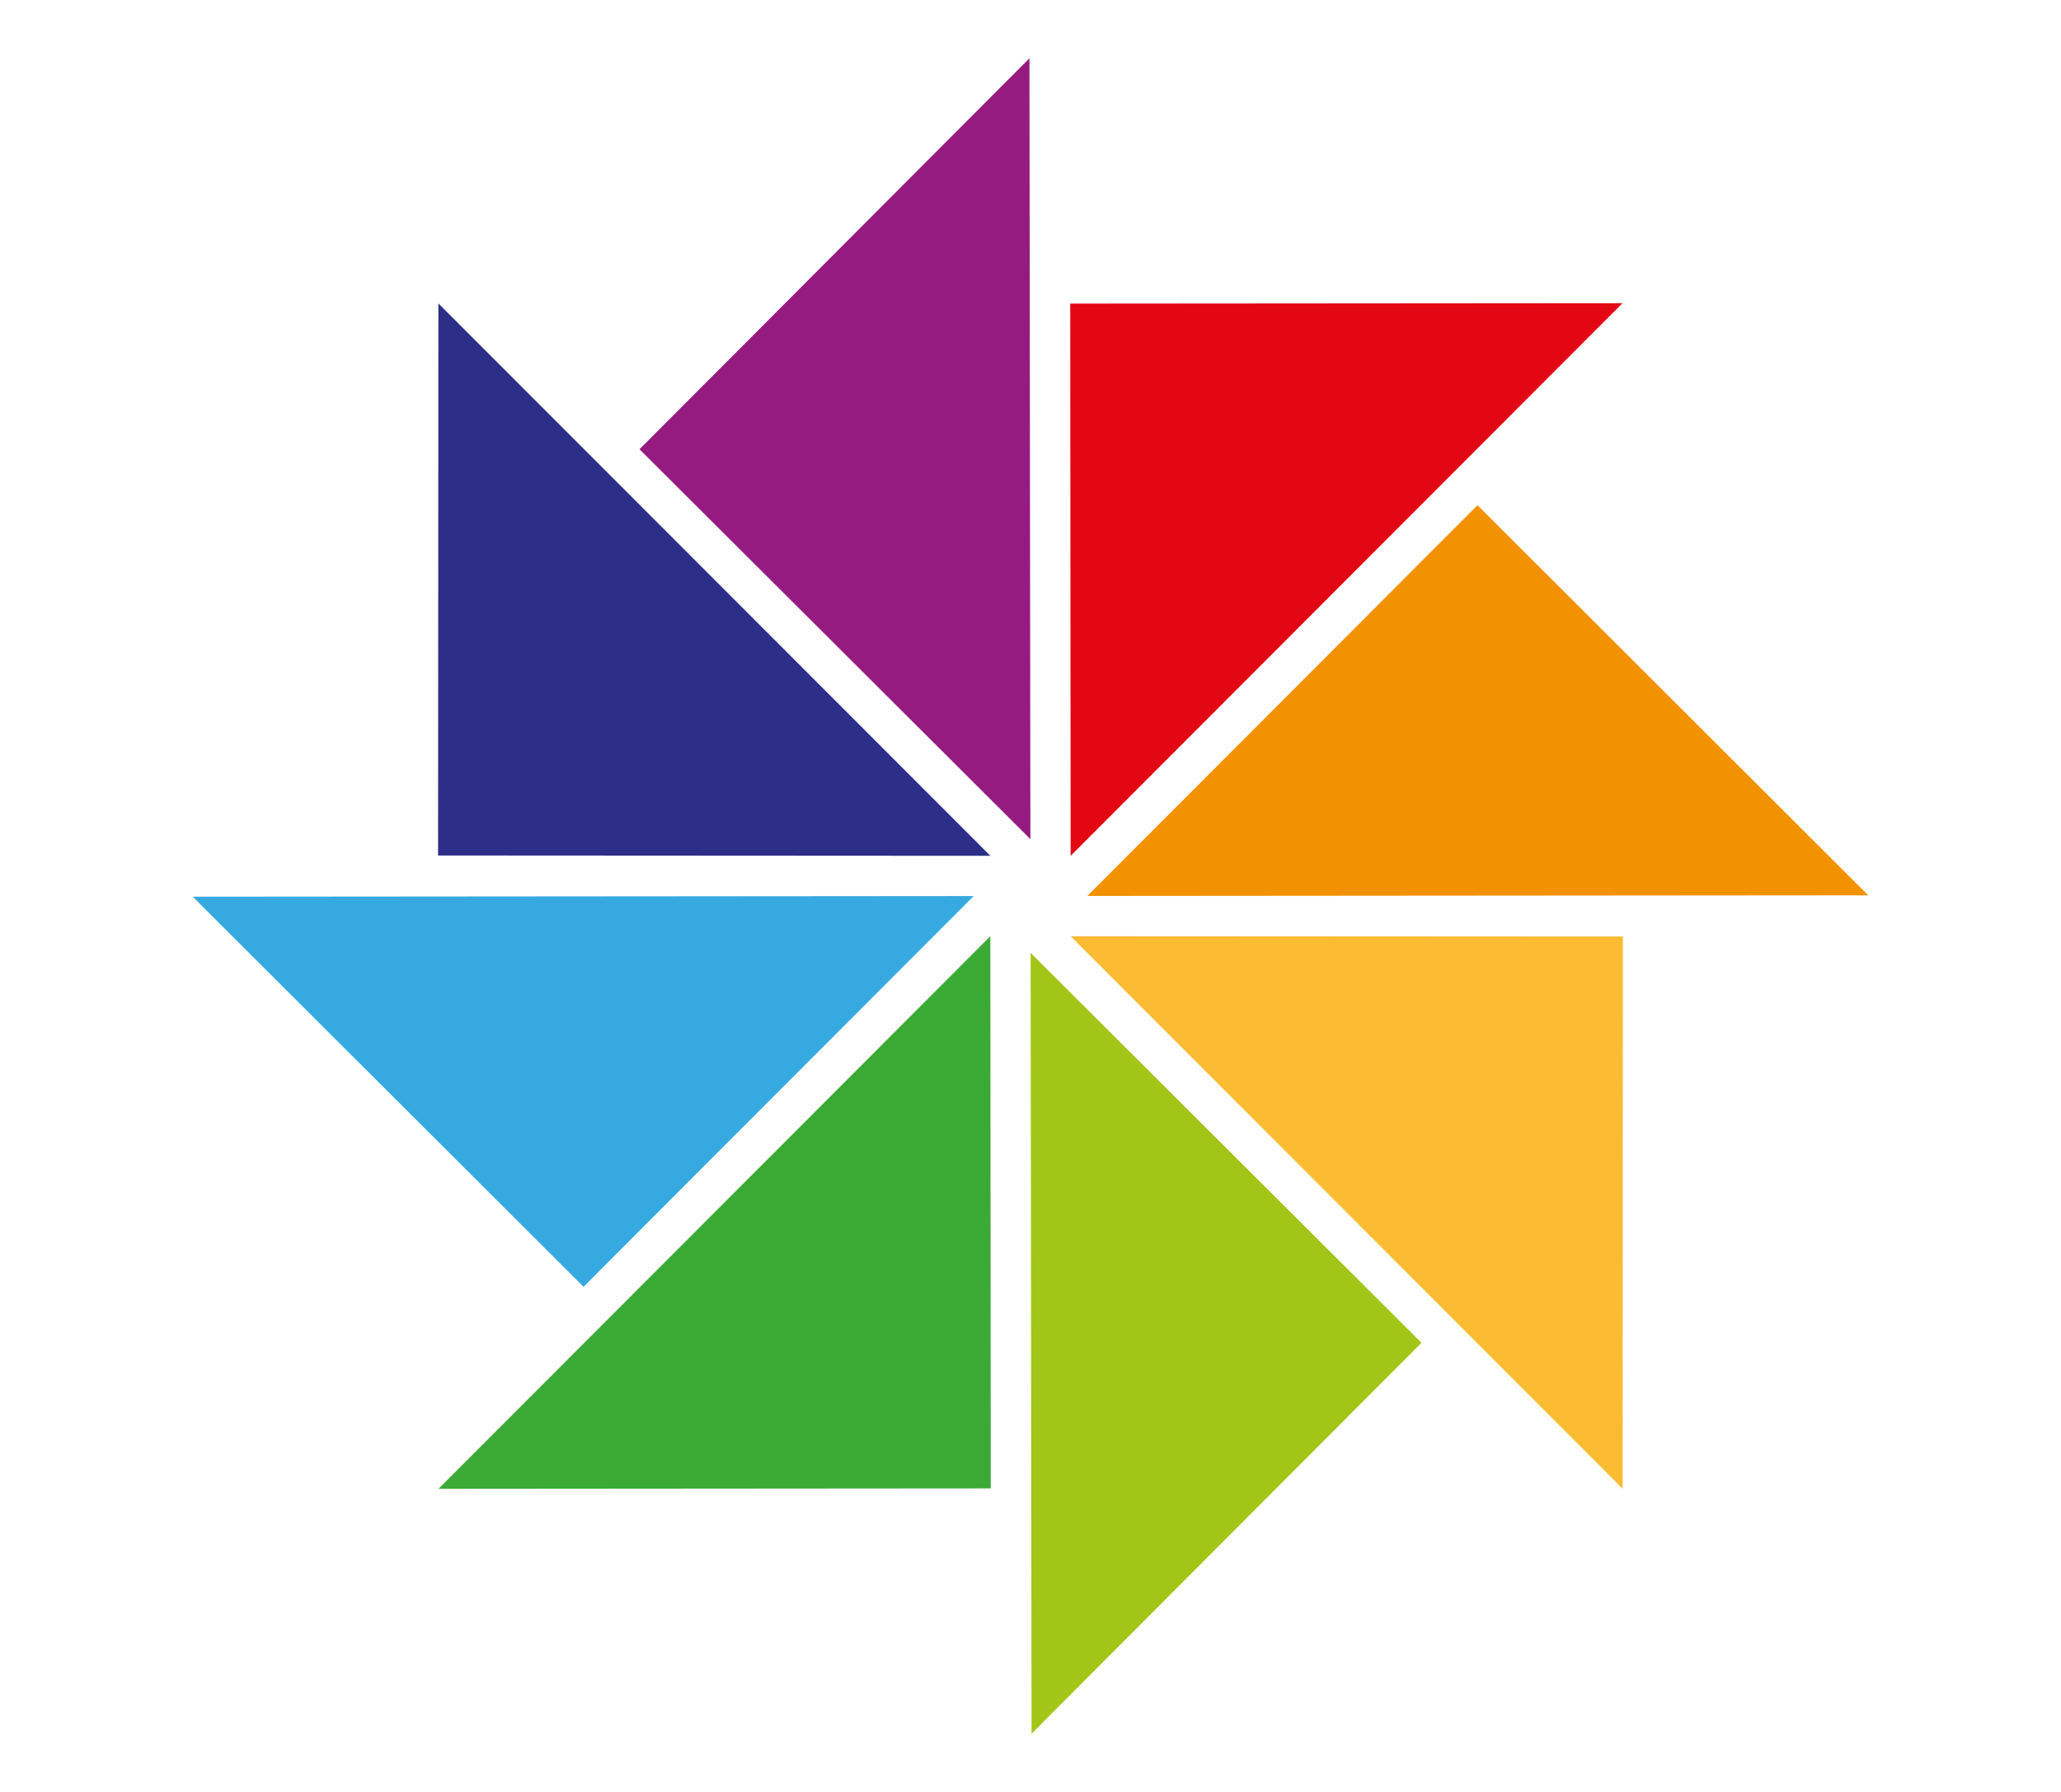 <?xml version="1.0" encoding="utf-8"?>
<!-- Generator: Adobe Illustrator 27.9.6, SVG Export Plug-In . SVG Version: 9.03 Build 54986)  -->
<svg version="1.1" id="Lager_1" xmlns="http://www.w3.org/2000/svg" xmlns:xlink="http://www.w3.org/1999/xlink" x="0px" y="0px"
	 viewBox="0 0 196.56 170.93" style="enable-background:new 0 0 196.56 170.93;" xml:space="preserve">
<style type="text/css">
	.st0{fill:#706F6F;}
	.st1{fill:#2D2E87;}
	.st2{fill:#FBBC33;}
	.st3{fill:#951B81;}
	.st4{fill:#A2C617;}
	.st5{fill:#E30613;}
	.st6{fill:#3AAA35;}
	.st7{fill:#F39200;}
	.st8{fill:#36A9E1;}
</style>
<g>
	<polygon class="st1" points="94.45,81.63 41.78,81.6 41.81,28.94 	"/>
	<polygon class="st2" points="102.11,89.3 154.78,89.33 154.75,142 	"/>
	<polygon class="st3" points="98.27,80.04 60.99,42.85 98.18,5.56 	"/>
	<polygon class="st4" points="98.29,90.89 135.57,128.08 98.38,165.37 	"/>
	<polygon class="st5" points="102.11,81.63 102.07,28.96 154.74,28.92 	"/>
	<polygon class="st6" points="94.45,89.3 94.49,141.97 41.82,142.01 	"/>
	<polygon class="st7" points="103.7,85.46 140.91,48.19 178.18,85.4 	"/>
	<polygon class="st8" points="92.86,85.47 55.65,122.74 18.38,85.53 	"/>
</g>
</svg>
